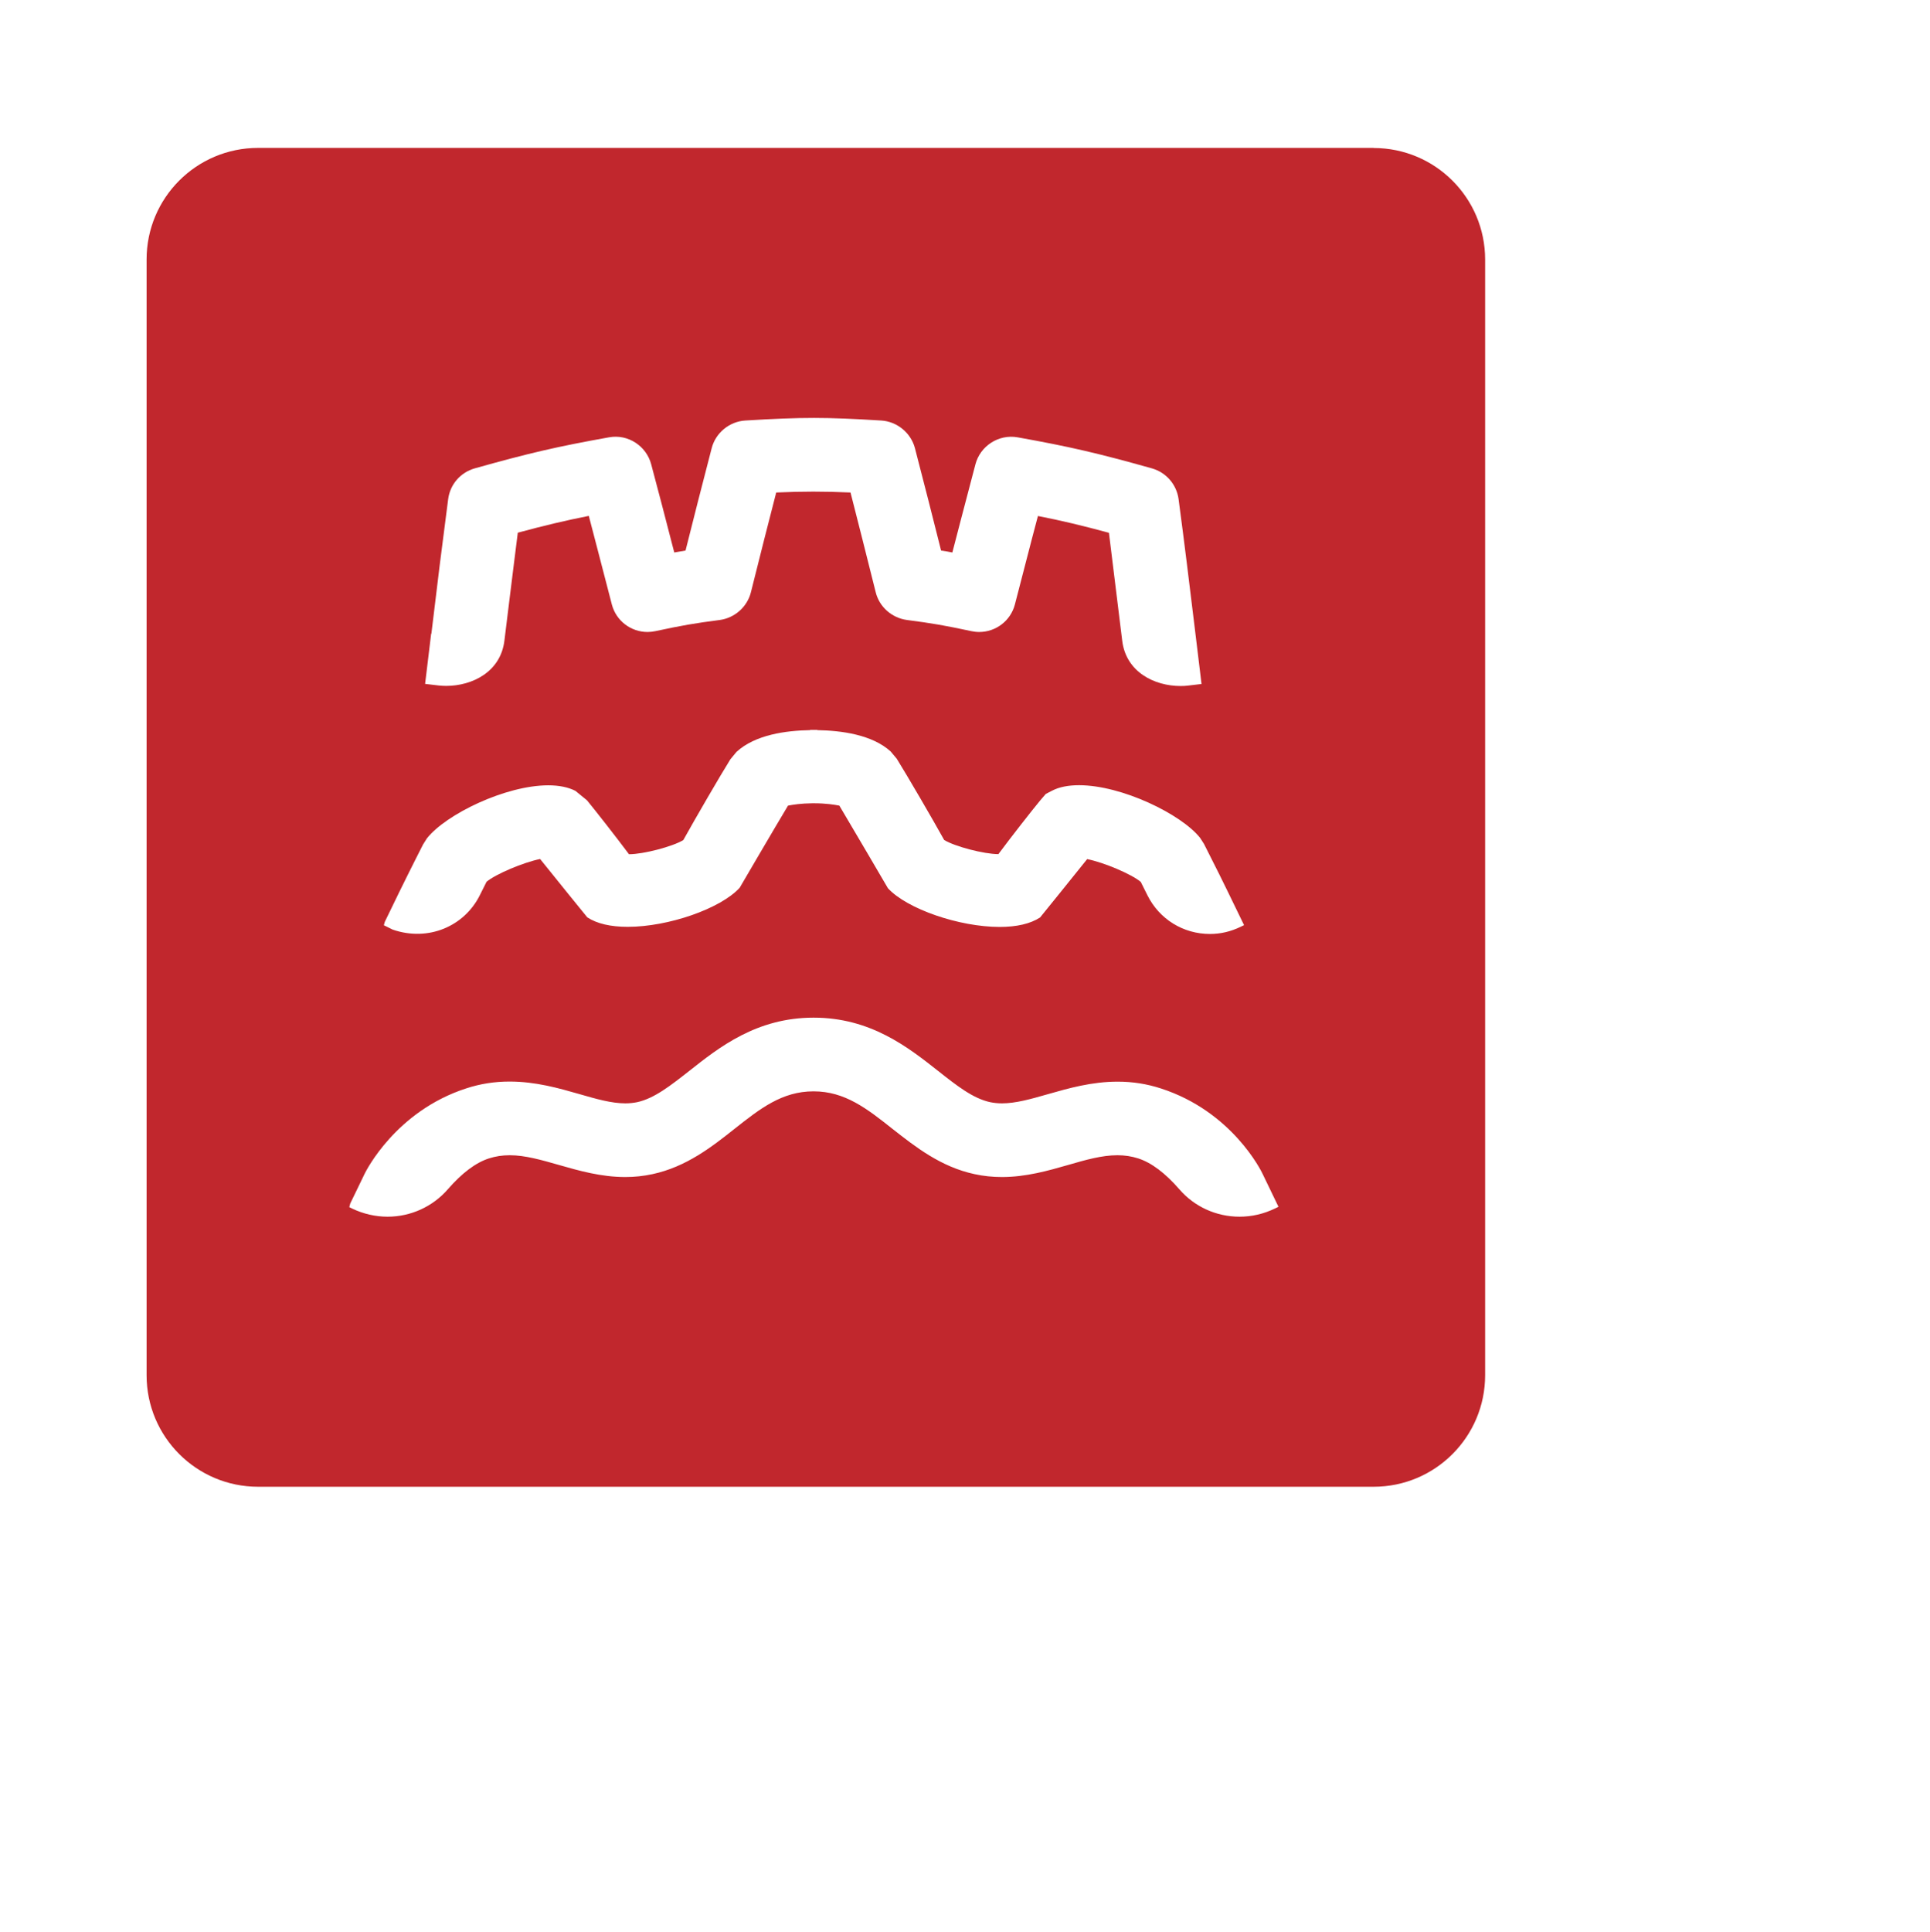 <?xml version="1.0" encoding="UTF-8"?><svg id="Layer_1" xmlns="http://www.w3.org/2000/svg" viewBox="28 28 181.56 181.68"><defs><style>.cls-1{fill:#c1272d;}</style></defs><path class="cls-1" d="m157.22,41.91H52.28c-5.8,0-10.49,4.7-10.49,10.49v104.94c0,5.8,4.7,10.49,10.49,10.49h104.94c5.8,0,10.49-4.7,10.49-10.49V52.41c0-5.8-4.7-10.49-10.49-10.49Zm-88.64,45.7c.6-5.02.95-7.86,1.58-12.67.18-1.38,1.16-2.51,2.5-2.89,5.13-1.44,7.72-2.04,12.63-2.92,1.79-.33,3.52.82,3.97,2.54.79,2.97,1.33,5.02,1.94,7.41l.23.88c.35-.06.7-.12,1.06-.18.87-3.48,1.46-5.77,2.46-9.63.37-1.44,1.67-2.51,3.16-2.6,5.4-.33,7.61-.32,12.79,0,1.49.09,2.79,1.16,3.17,2.6,1,3.86,1.59,6.15,2.46,9.63.36.05.71.11,1.06.18,0,0,1.38-5.32,2.17-8.29.45-1.72,2.18-2.86,3.97-2.54,4.9.88,7.5,1.48,12.63,2.92,1.34.38,2.32,1.51,2.51,2.89.63,4.73.96,7.54,1.53,12.19l.63,5.2-1.27.15c-.22.03-.45.04-.7.04-2.47,0-5.13-1.32-5.49-4.25l-.48-3.9c-.29-2.4-.58-4.72-.77-6.26-2.56-.69-4.43-1.14-6.68-1.58-.4,1.49-.74,2.82-1.12,4.28l-1.05,4.05c-.4,1.52-1.78,2.58-3.36,2.58-.25,0-.49-.03-.73-.08-2.48-.53-3.67-.74-6.06-1.05-1.42-.19-2.6-1.23-2.94-2.61-.98-3.92-1.56-6.21-2.37-9.38-2.39-.11-4.6-.11-6.99,0-.82,3.17-1.4,5.47-2.38,9.38-.34,1.37-1.52,2.42-2.93,2.61-2.4.31-3.59.52-6.06,1.05-.24.05-.49.08-.73.08-1.58,0-2.96-1.06-3.36-2.58l-1.35-5.2c-.27-1.03-.53-2.04-.82-3.14-2.26.45-4.12.89-6.68,1.58-.2,1.54-.48,3.87-.78,6.26l-.48,3.9c-.36,2.93-3.02,4.25-5.49,4.25-.25,0-.48-.02-.7-.04l-1.27-.15.57-4.72Zm-4.39,27.11l1.36-2.8c.63-1.3,1.05-2.11,1.54-3.1l.71-1.4.36-.57c1.78-2.26,7.39-4.99,11.42-4.99,1.02,0,1.88.18,2.55.52l1.09.89c.78.95,2.71,3.41,3.95,5.07h.02c1.34,0,4.09-.72,5.09-1.33,1.11-2,3.48-6.08,4.43-7.6l.57-.69c1.77-1.63,4.67-2.01,6.93-2.05v-.02h.34s.34,0,.34,0v.02c2.26.04,5.16.42,6.9,2.01l.57.68c.97,1.56,3.35,5.64,4.46,7.64.99.61,3.74,1.33,5.09,1.33h.01c1.25-1.68,3.18-4.14,3.95-5.07l.51-.59.58-.3c.67-.35,1.53-.52,2.55-.52,4.02,0,9.63,2.73,11.39,4.96l.36.56.72,1.43c.5.99.91,1.8,1.54,3.1l1.51,3.11-.31.15c-.95.46-1.91.68-2.9.68-2.51,0-4.76-1.39-5.88-3.64l-.63-1.26c-.86-.72-3.46-1.83-5.04-2.14-1.09,1.37-4.43,5.49-4.43,5.49-.91.59-2.19.89-3.8.89-3.82,0-8.73-1.7-10.51-3.64,0,0-3.41-5.83-4.57-7.77-.46-.09-1.28-.22-2.35-.22h-.21c-1.03.01-1.82.13-2.27.22-1.17,1.94-4.55,7.73-4.55,7.73-1.81,1.97-6.72,3.67-10.53,3.67-1.62,0-2.89-.3-3.8-.89,0,0-3.16-3.88-4.44-5.49-1.58.32-4.18,1.42-5.04,2.14l-.63,1.26c-1.45,2.92-4.84,4.4-8.2,3.24l-.83-.41.09-.33Zm83.77,26.93c-1.1.53-2.21.78-3.36.78-2.18,0-4.24-.94-5.65-2.57-1.33-1.53-2.63-2.51-3.87-2.91-.62-.2-1.27-.3-1.96-.3-1.47,0-3,.44-4.62.91-1.88.54-3.98,1.14-6.25,1.14-.87,0-1.73-.09-2.56-.27-3.19-.68-5.59-2.58-7.72-4.25-2.41-1.91-4.48-3.54-7.44-3.54s-5.03,1.63-7.42,3.52c-2.13,1.69-4.55,3.59-7.74,4.27-.84.18-1.67.27-2.55.27-2.27,0-4.37-.6-6.22-1.13-1.65-.47-3.19-.92-4.65-.92-.7,0-1.34.1-1.96.3-1.24.4-2.54,1.38-3.87,2.91-1.42,1.63-3.48,2.57-5.66,2.57-1.13,0-2.27-.26-3.3-.75l-.3-.15.09-.34,1.36-2.81c.12-.24,2.91-5.87,9.56-8.02,1.32-.43,2.65-.64,4.07-.64,2.44,0,4.62.62,6.53,1.17,1.66.48,3.06.88,4.36.88.39,0,.76-.04,1.11-.11,1.61-.35,3.13-1.55,4.89-2.93,2.83-2.24,6.35-5.02,11.71-5.02s8.88,2.78,11.71,5.01c1.76,1.39,3.28,2.59,4.9,2.94.35.07.71.11,1.11.11,1.3,0,2.7-.4,4.31-.86,1.96-.56,4.13-1.18,6.57-1.18,1.42,0,2.75.21,4.07.64,6.71,2.17,9.45,7.78,9.56,8.02l1.5,3.11-.31.15Z"/></svg>